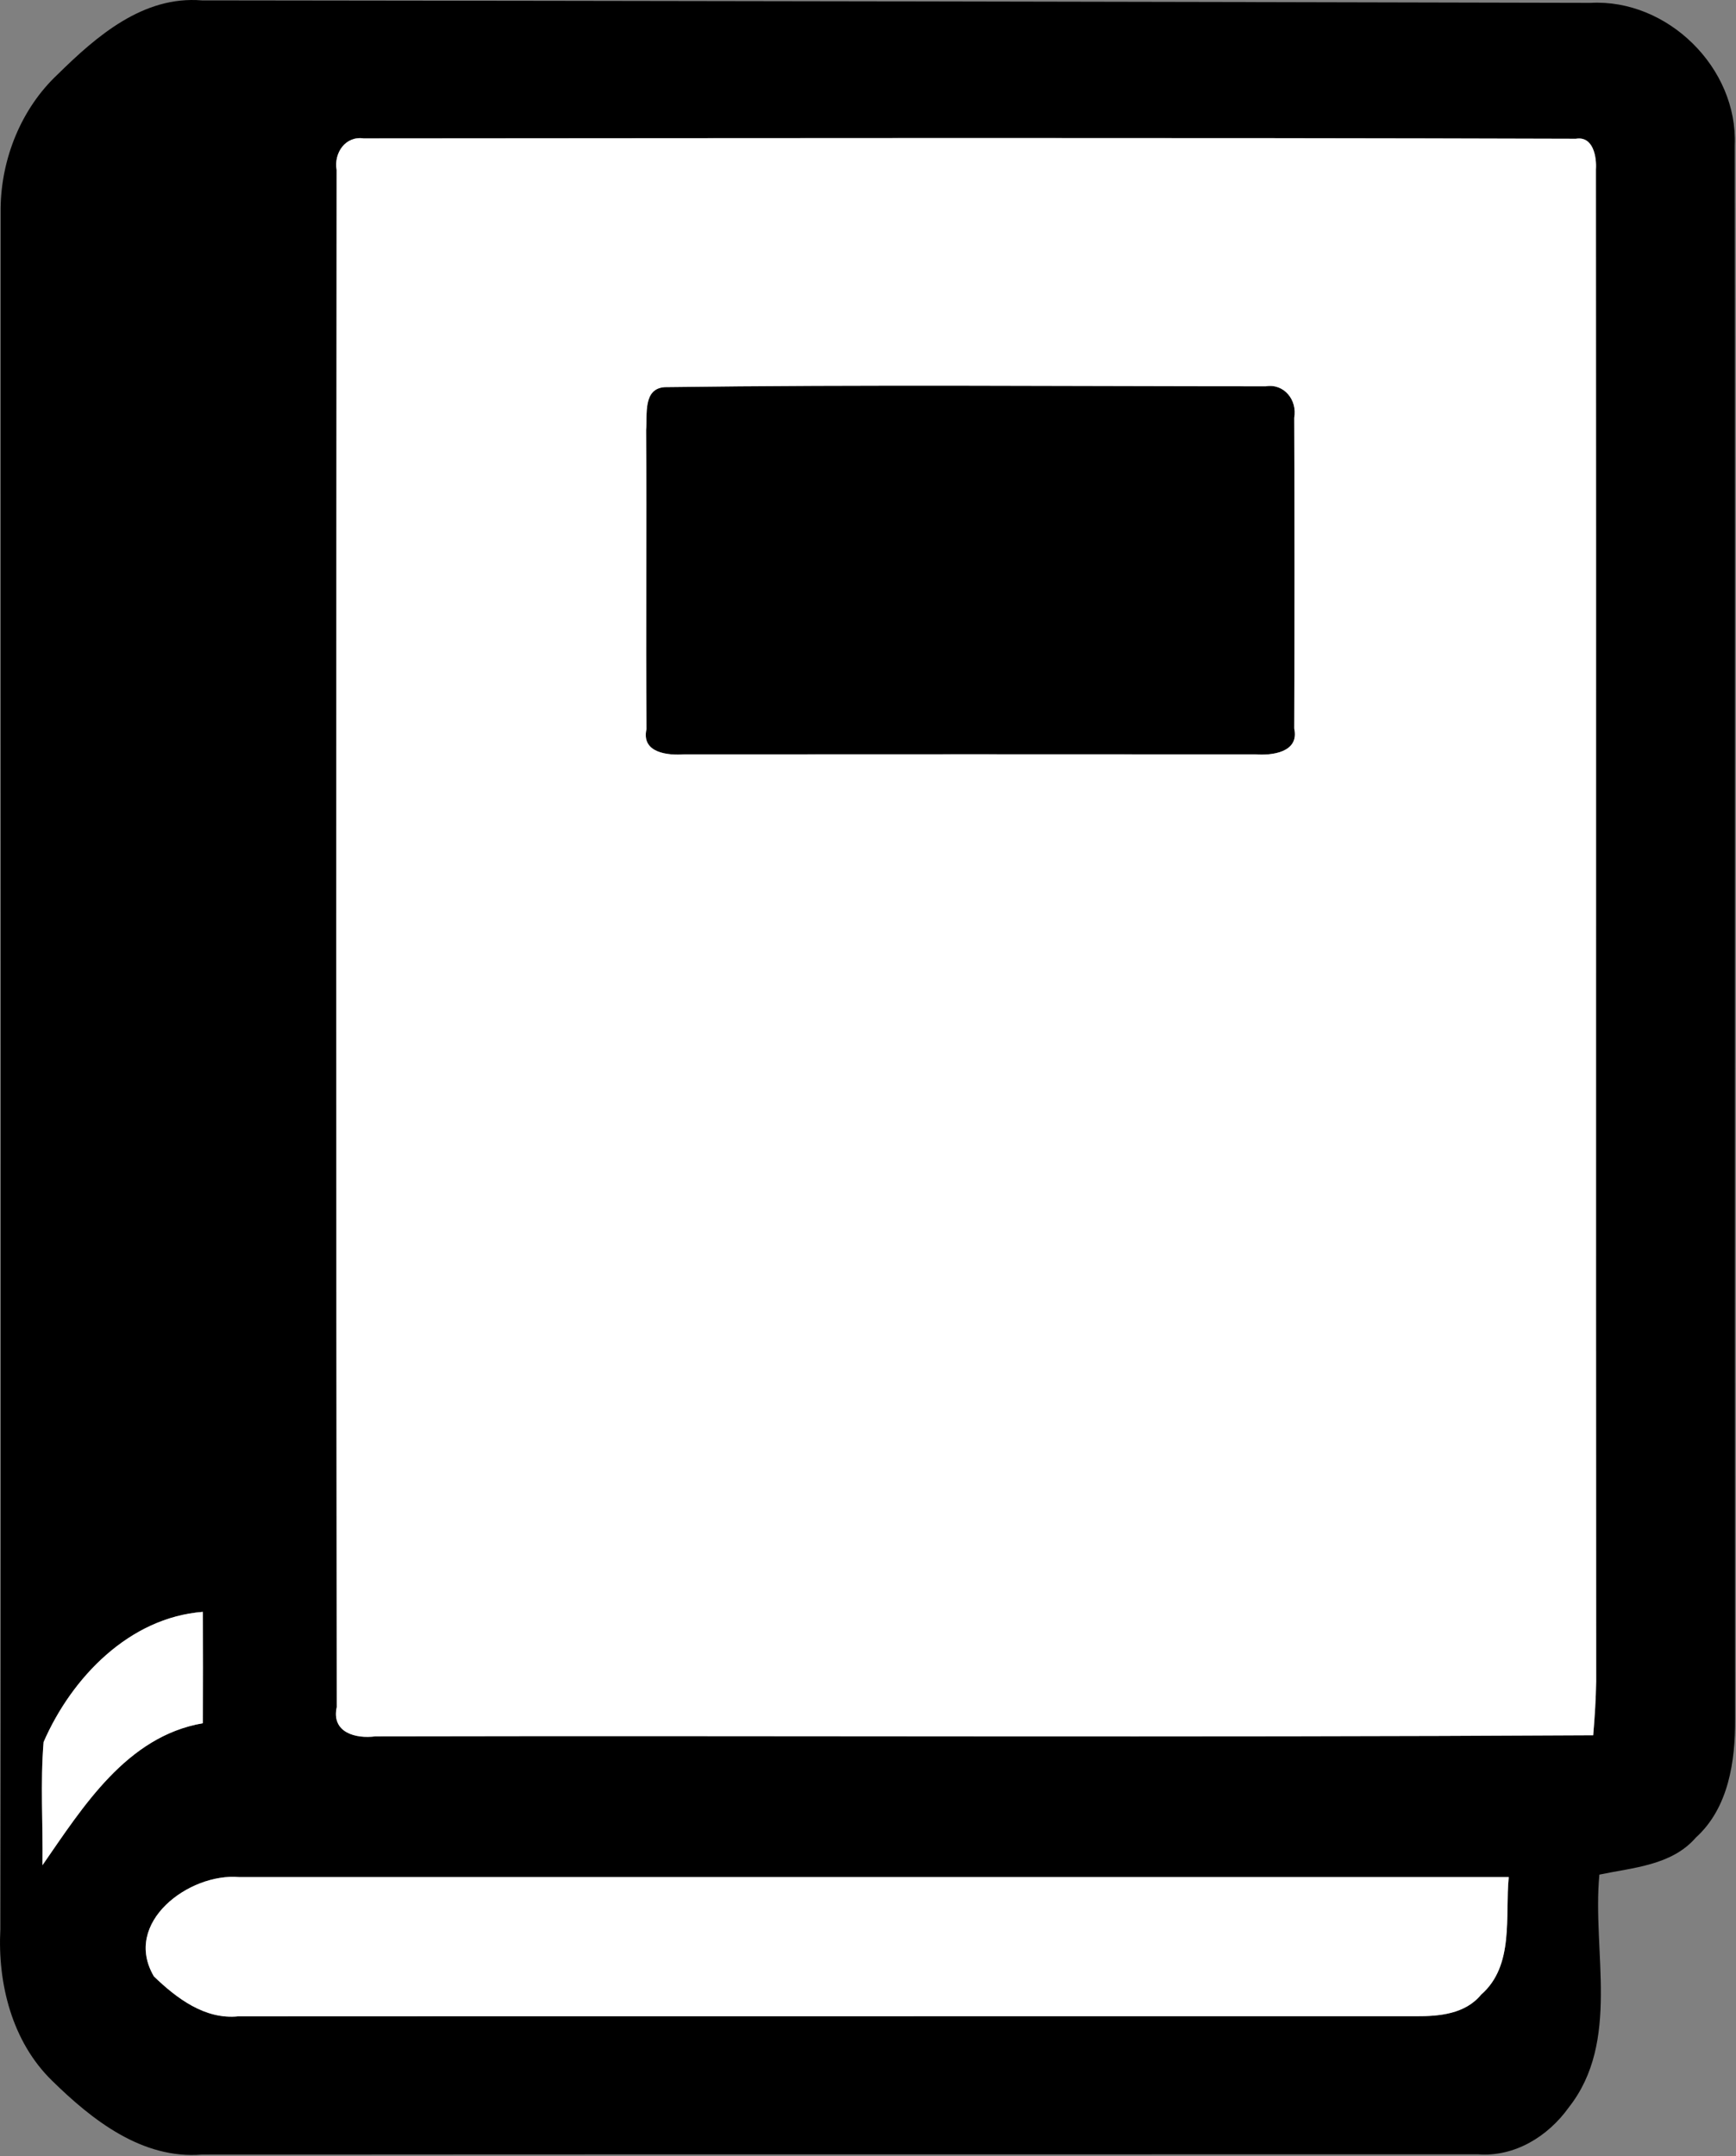 <svg xmlns="http://www.w3.org/2000/svg" fill="none" viewBox="49.62 0 412.37 512"><rect x="49.62" y="0" width="412.37" height="512" fill="#808080" stroke="none"/><g clip-path="url(#a)"><path fill="#000" d="M63.298 17.686c9.238-9.09 20.33-18.74 34.274-17.593C207.51.211 317.48.417 427.42.682c18.298-1 35.038 15.445 34.273 33.802.147 124.591-.03 249.152.088 373.742.059 9.973-1.53 21.094-9.326 28.155-5.737 6.619-14.916 7.119-22.918 8.796-1.735 18.299 5.09 39.598-7.266 55.279-4.913 6.884-12.856 11.797-21.535 11.149-101.055.03-202.081-.029-303.136.06-14.21 1.147-26.095-8.208-35.626-17.564-9.503-9.267-12.945-23.064-12.268-35.979.176-136.241.03-272.452.059-408.693.147-11.767 4.883-23.623 13.532-31.743m66.282 22.682c-.088 121.678-.118 243.356.029 365.034-1.324 6.031 4.501 7.561 9.179 6.943 96.437-.206 192.843.294 289.28-.265.353-4.236.647-8.531.706-12.797-.089-119.648.029-239.355-.059-359.003.206-2.971-.618-8.032-4.766-7.325-95.995-.295-191.99-.148-287.956-.089-4.324-.617-7.119 3.472-6.413 7.502m-69.606 373.33c-.794 9.738-.118 19.505-.265 29.243 9.65-13.915 20.005-30.596 38.098-33.714.03-8.826.03-17.652 0-26.448-17.475 1.353-31.155 15.592-37.833 30.919m26.213 55.662c5.383 5.177 12.12 10.297 20.063 9.472 93.26-.058 186.518 0 279.778-.029 5.501.029 11.65-.529 15.415-5.119 7.944-6.913 5.649-18.593 6.561-27.919H106.398c-11.827-1.029-27.772 10.797-20.211 23.595"/><path fill="#000" d="M207.511 91.94c47.571-.647 95.201-.206 142.801-.206 4.355-.706 7.503 3.295 6.738 7.473.088 24.594.088 49.218 0 73.812 1.264 5.708-5.384 6.443-9.297 6.12-45.188-.03-90.346-.03-135.535 0-3.912.294-10.325-.294-9.031-6.002-.177-23.653.059-47.336-.088-71.018.323-3.59-.824-9.826 4.412-10.179"/><path fill="#fff" d="M129.58 40.368c-.706-4.03 2.089-8.12 6.413-7.502 95.966-.059 191.961-.206 287.956.089 4.148-.706 4.972 4.354 4.766 7.325.088 119.648-.03 239.355.059 359.003-.059 4.266-.353 8.561-.706 12.797-96.437.559-192.843.059-289.28.265-4.678.618-10.503-.912-9.179-6.943-.147-121.678-.117-243.356-.029-365.034m77.931 51.572c-5.236.353-4.089 6.59-4.412 10.179.147 23.682-.089 47.365.088 71.018-1.294 5.708 5.119 6.296 9.031 6.002 45.189-.03 90.347-.03 135.535 0 3.913.323 10.561-.412 9.297-6.12.088-24.594.088-49.218 0-73.812.765-4.178-2.383-8.179-6.738-7.473-47.6 0-95.23-.441-142.801.206M59.974 413.698c6.678-15.327 20.358-29.566 37.833-30.919.03 8.796.03 17.622 0 26.448-18.093 3.118-28.448 19.799-38.098 33.714.147-9.738-.53-19.505.265-29.243M86.187 469.359c-7.561-12.797 8.384-24.623 20.211-23.594h301.606c-.912 9.326 1.383 21.006-6.561 27.919-3.766 4.59-9.914 5.148-15.415 5.119-93.26.029-186.518-.029-279.778.029-7.943.825-14.68-4.295-20.064-9.473"/></g><defs><clipPath id="a"><path fill="#fff" d="M49.624 0h412.368v512H49.624z"/></clipPath></defs></svg>